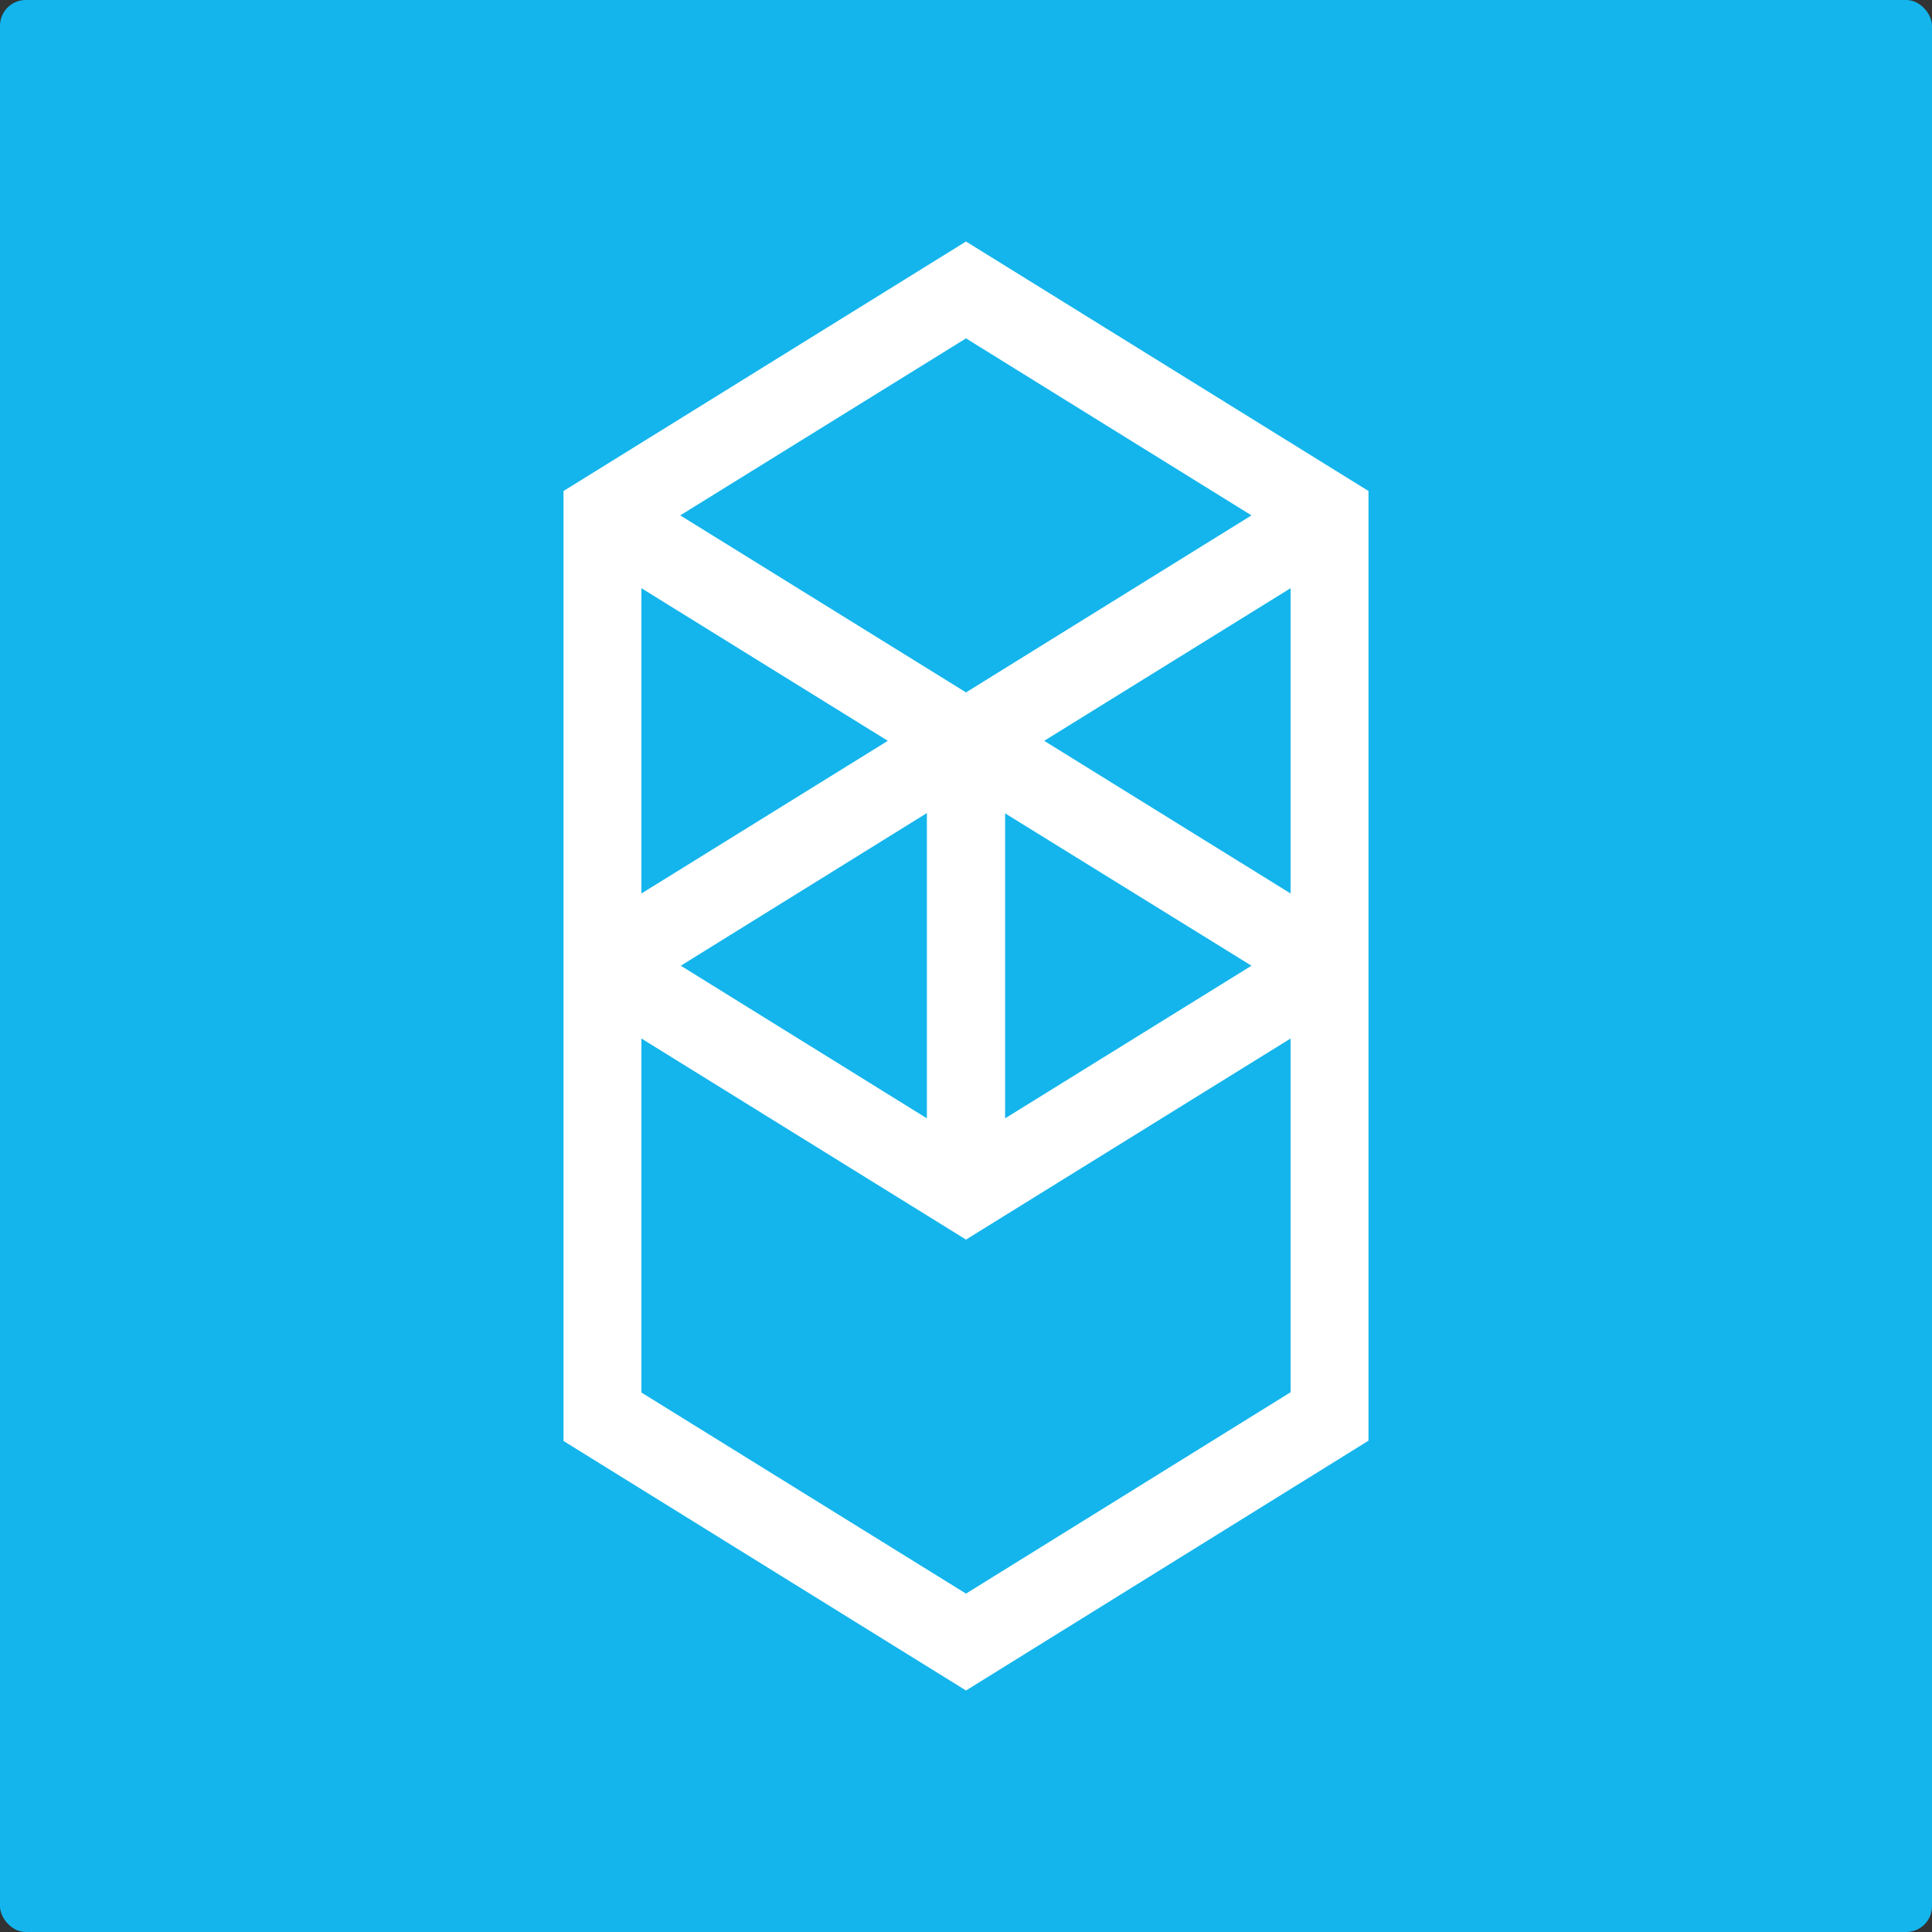 <svg width="75" height="75" viewBox="0 0 75 75" fill="none" xmlns="http://www.w3.org/2000/svg">
<rect x="0" y="0" width="75" height="75" fill="#333333" stroke="none"/>
<g id="Digital Asset Square=FTM, Outline=False, Size=XL">
<g clip-path="url(#clip0_4675_28005)">
<g id="FTM">
<rect width="75" height="75" rx="1" fill="#13B5EC"/>
<path id="Vector" fill-rule="evenodd" clip-rule="evenodd" d="M40.536 28.759L50.1 22.834V34.685L40.536 28.759ZM50.1 54.047L37.5 61.864L24.9 54.058V40.315L37.5 48.121L50.1 40.315V54.047ZM24.9 22.834L34.464 28.759L24.9 34.685V22.834ZM39.018 31.574L48.582 37.489L39.018 43.414V31.574ZM35.982 43.414L26.429 37.489L35.982 31.563V43.414ZM48.582 20.007L37.5 26.879L26.407 20.007L37.5 13.136L48.582 20.007ZM21.875 19.061V36.566V38.434V55.938L37.5 65.625L53.125 55.927V38.434V36.554V19.061L37.5 9.375L21.875 19.061Z" fill="white"/>
</g>
</g>
</g>
<defs>
<clipPath id="clip0_4675_28005">
<rect width="75" height="75" rx="1" fill="white"/>
</clipPath>
</defs>
</svg>
